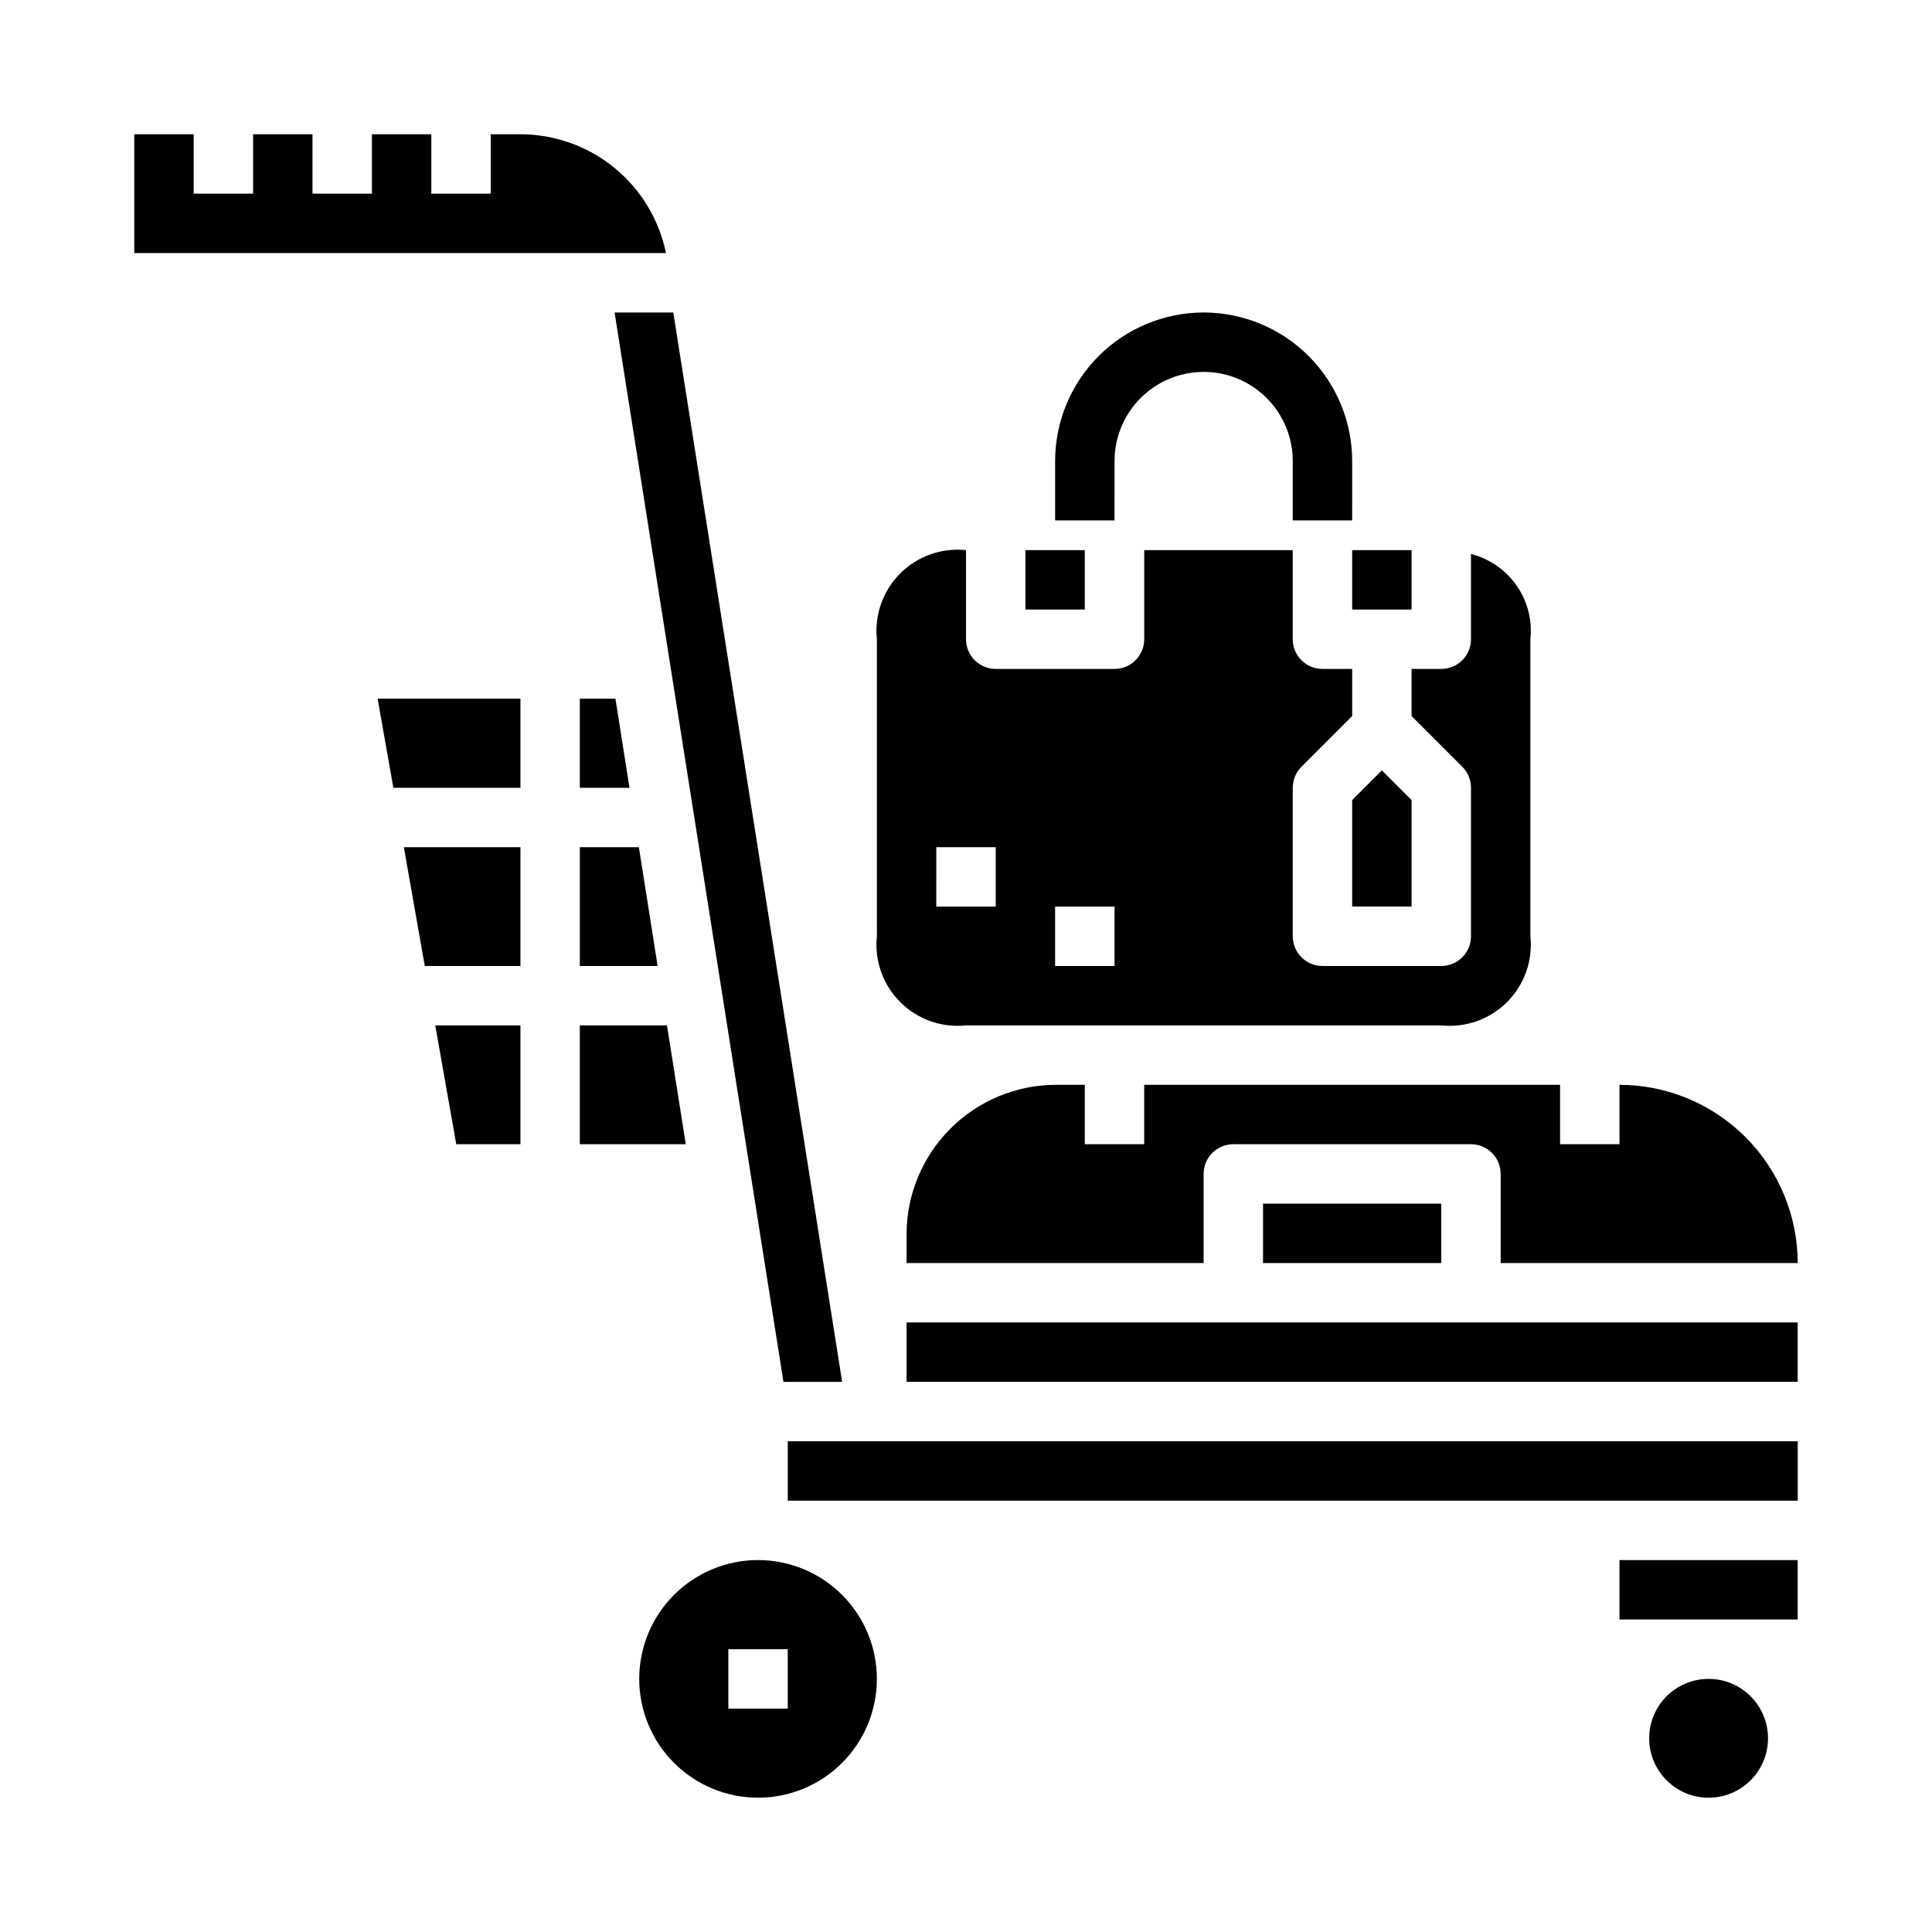 <?xml version="1.0" encoding="UTF-8"?>
<!-- Uploaded to: ICON Repo, www.svgrepo.com, Generator: ICON Repo Mixer Tools -->
<svg fill="#000000" width="800px" height="800px" version="1.1" viewBox="144 144 512 512" xmlns="http://www.w3.org/2000/svg">
 <g>
  <path d="m281.92 179.58h-7.871v15.742h-15.746v-15.742h-15.742v15.742h-15.746v-15.742h-15.742v15.742h-15.746v-15.742h-15.742v31.488h140.91c-1.828-8.887-6.66-16.867-13.688-22.605-7.027-5.734-15.816-8.871-24.887-8.883z"/>
  <path d="m400 415.74h125.95c6.449 0.676 12.855-1.598 17.438-6.18s6.856-10.988 6.18-17.438v-78.719c0.539-5.027-0.758-10.082-3.652-14.23-2.891-4.148-7.188-7.113-12.09-8.348v22.578c0 2.086-0.832 4.09-2.309 5.566-1.477 1.477-3.477 2.305-5.566 2.305h-7.871v12.484l13.438 13.438c1.477 1.477 2.309 3.481 2.309 5.566v39.359c0 2.09-0.832 4.09-2.309 5.566-1.477 1.477-3.477 2.309-5.566 2.309h-31.488c-4.348 0-7.871-3.527-7.871-7.875v-39.359c0-2.086 0.832-4.09 2.309-5.566l13.438-13.438v-12.484h-7.875c-4.348 0-7.871-3.523-7.871-7.871v-23.617h-39.359v23.617c0 2.086-0.828 4.09-2.305 5.566-1.477 1.477-3.481 2.305-5.566 2.305h-31.488c-4.348 0-7.871-3.523-7.871-7.871v-23.617c-6.449-0.672-12.855 1.598-17.438 6.18-4.582 4.586-6.856 10.992-6.18 17.438v78.719c-0.676 6.449 1.598 12.855 6.18 17.438s10.988 6.856 17.438 6.18zm23.617-31.488h15.742v15.742l-15.746 0.004zm-31.488-15.742h15.742v15.742h-15.746z"/>
  <path d="m351.62 510.21h15.555l-44.746-283.39h-15.555z"/>
  <path d="m297.66 352.77h13.16l-3.723-23.617h-9.438z"/>
  <path d="m502.34 384.25h15.742v-28.23l-7.871-7.871-7.871 7.871z"/>
  <path d="m502.34 289.79h15.742v15.742h-15.742z"/>
  <path d="m478.72 462.98h47.23v15.742h-47.23z"/>
  <path d="m573.18 431.49v15.742h-15.746v-15.742h-110.21v15.742h-15.742v-15.742h-7.629c-10.5 0.012-20.566 4.188-27.992 11.613-7.422 7.422-11.602 17.488-11.613 27.988v7.629h78.723v-23.617c0-4.348 3.523-7.871 7.871-7.871h62.977c2.086 0 4.09 0.828 5.566 2.305 1.477 1.477 2.305 3.481 2.305 5.566v23.617h78.719c-0.012-12.523-4.992-24.531-13.848-33.383-8.855-8.855-20.859-13.836-33.383-13.848z"/>
  <path d="m415.74 289.79h15.742v15.742h-15.742z"/>
  <path d="m297.66 400h20.621l-4.973-31.488h-15.648z"/>
  <path d="m573.18 557.44h47.23v15.742h-47.23z"/>
  <path d="m612.54 604.67c0 8.695-7.047 15.742-15.742 15.742-8.695 0-15.746-7.047-15.746-15.742s7.051-15.746 15.746-15.746c8.695 0 15.742 7.051 15.742 15.746"/>
  <path d="m344.89 620.41c8.352 0 16.359-3.316 22.266-9.223 5.906-5.902 9.223-13.914 9.223-22.266 0-8.352-3.316-16.359-9.223-22.266-5.906-5.902-13.914-9.223-22.266-9.223-8.352 0-16.359 3.32-22.266 9.223-5.906 5.906-9.223 13.914-9.223 22.266 0 8.352 3.316 16.363 9.223 22.266 5.906 5.906 13.914 9.223 22.266 9.223zm-7.871-39.359h15.742v15.742l-15.742 0.004z"/>
  <path d="m281.92 415.74h-22.57l5.559 31.488h17.012z"/>
  <path d="m384.25 494.46h236.16v15.742h-236.16z"/>
  <path d="m352.77 525.95h267.65v15.742h-267.65z"/>
  <path d="m281.92 329.15h-37.848l4.172 23.617h33.676z"/>
  <path d="m281.92 368.51h-30.898l5.551 31.488h25.348z"/>
  <path d="m297.66 447.23h28.078l-4.977-31.488h-23.102z"/>
  <path d="m462.98 226.81c-10.438 0.016-20.441 4.164-27.82 11.543-7.379 7.379-11.527 17.383-11.543 27.82v15.742h15.742l0.004-15.742c0-8.438 4.5-16.234 11.809-20.453 7.305-4.219 16.309-4.219 23.613 0 7.309 4.219 11.809 12.016 11.809 20.453v15.742h15.742l0.004-15.742c-0.012-10.438-4.164-20.441-11.543-27.82-7.379-7.379-17.383-11.527-27.816-11.543z"/>
 </g>
</svg>